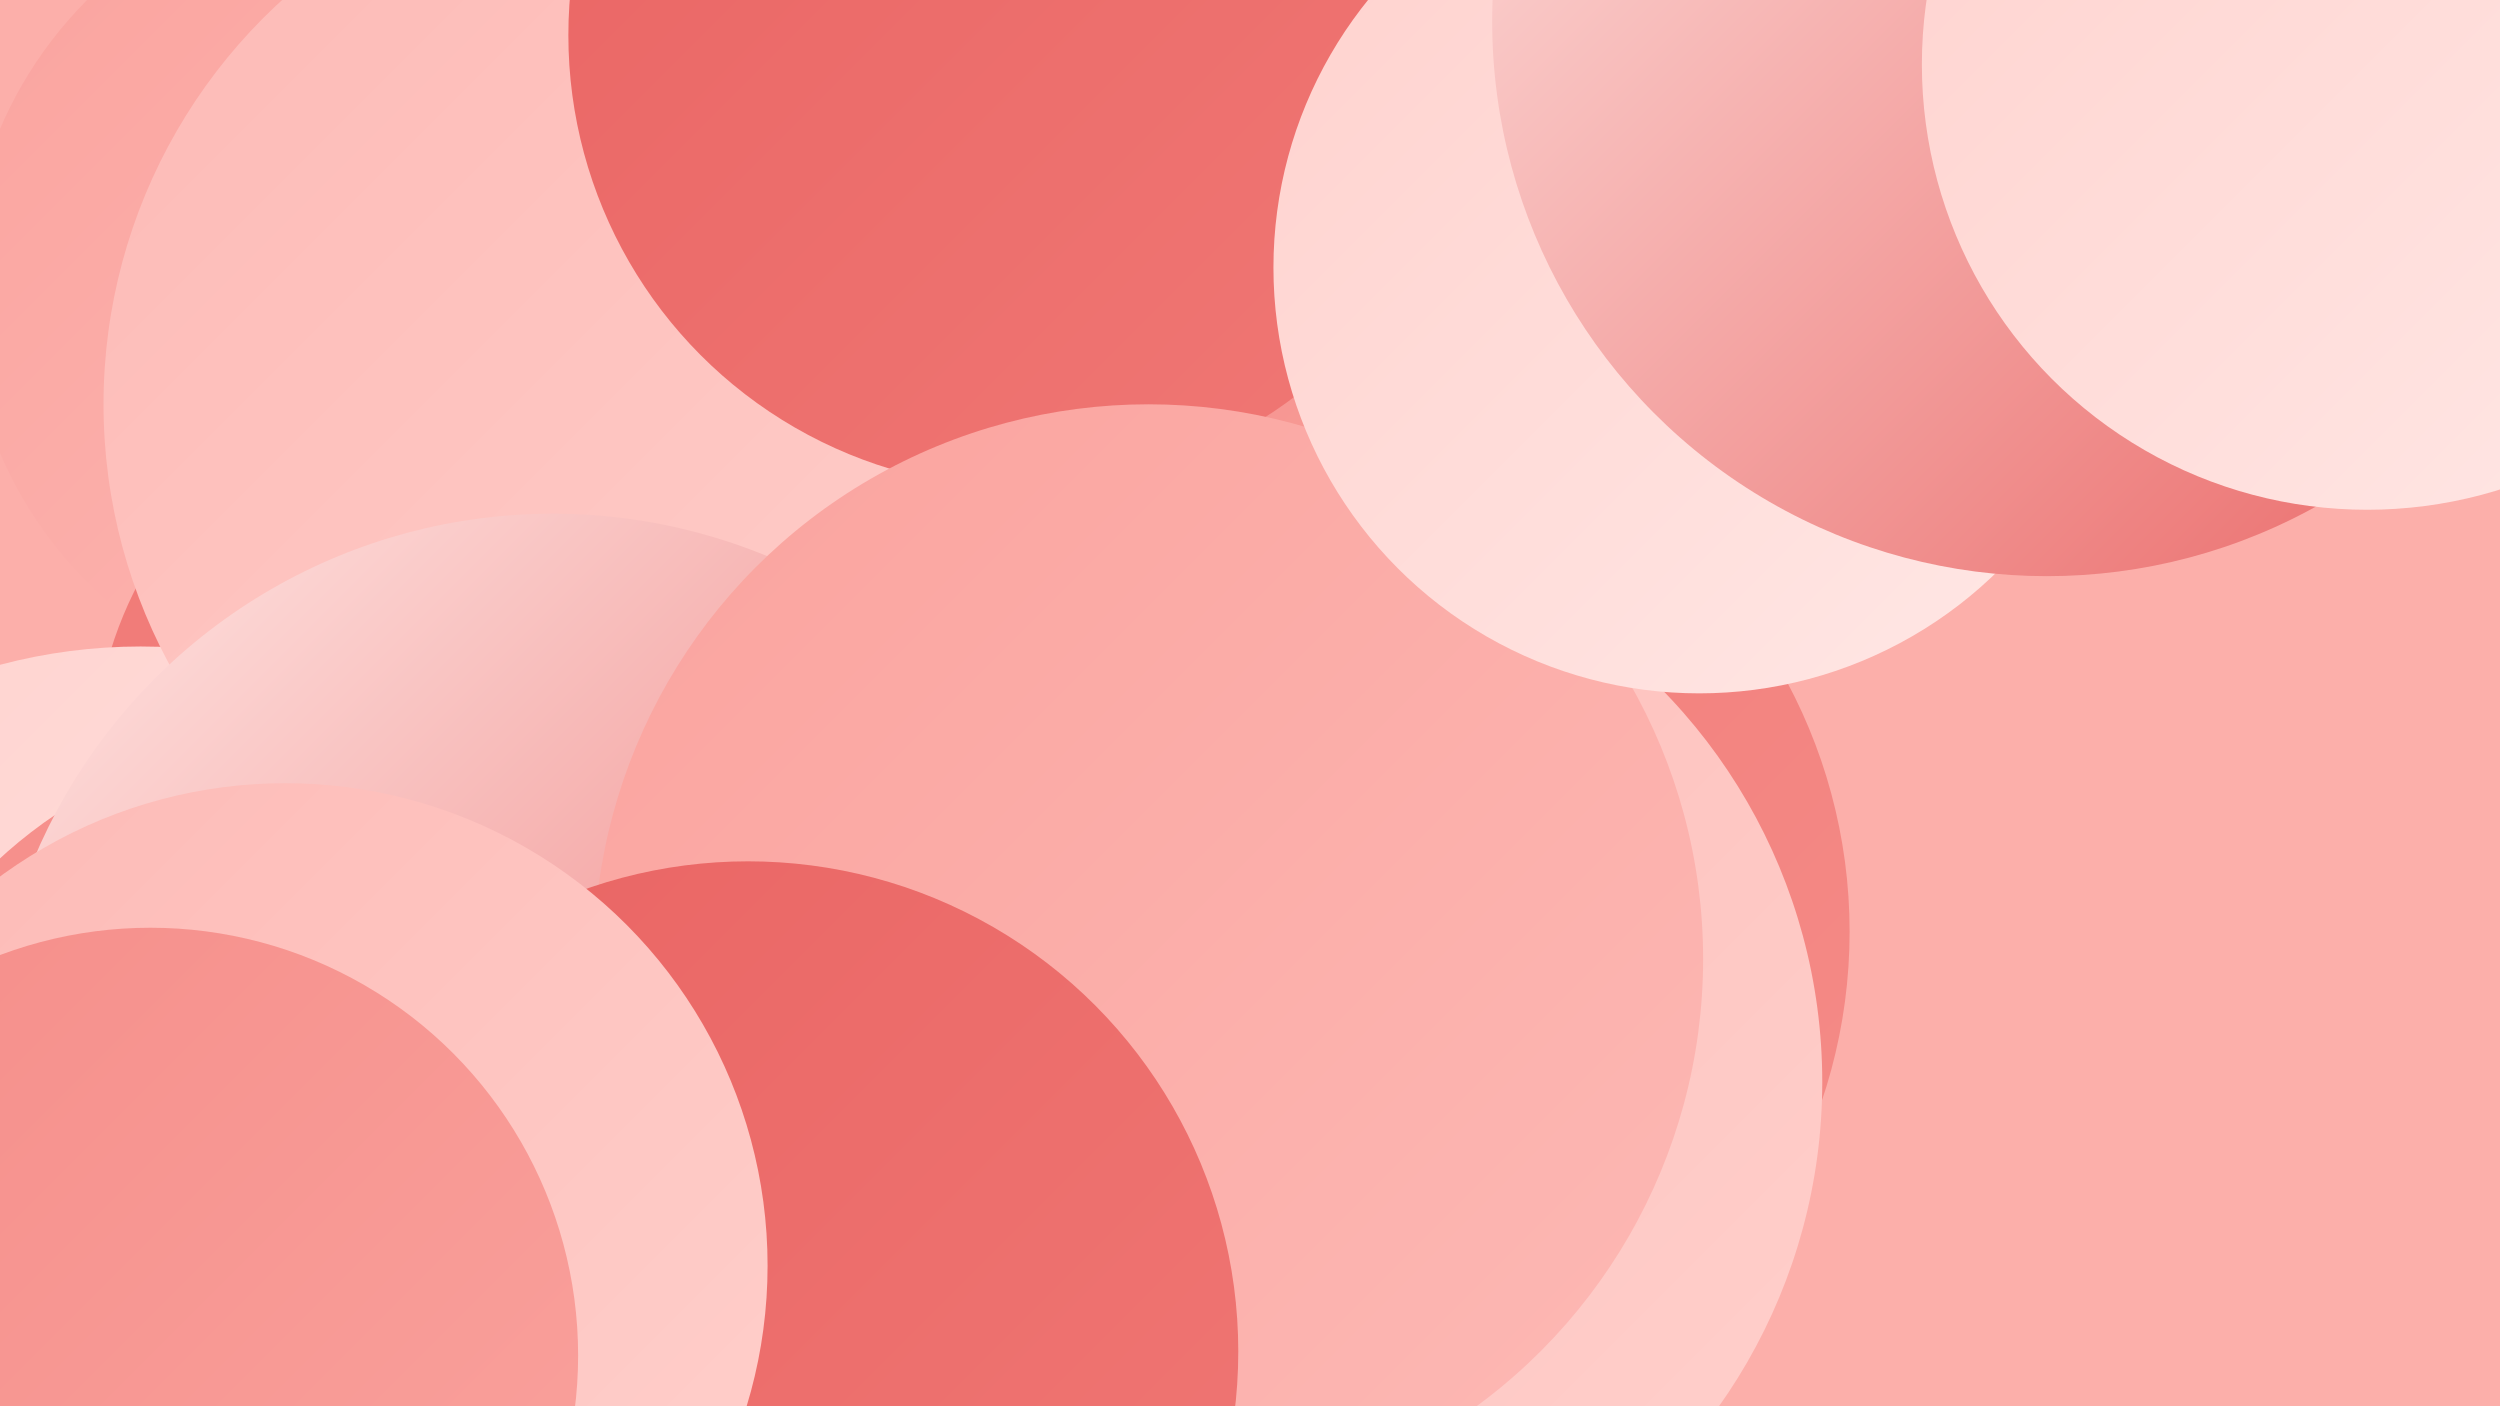 <?xml version="1.0" encoding="UTF-8"?><svg width="1280" height="720" xmlns="http://www.w3.org/2000/svg"><defs><linearGradient id="grad0" x1="0%" y1="0%" x2="100%" y2="100%"><stop offset="0%" style="stop-color:#e96463;stop-opacity:1" /><stop offset="100%" style="stop-color:#f07875;stop-opacity:1" /></linearGradient><linearGradient id="grad1" x1="0%" y1="0%" x2="100%" y2="100%"><stop offset="0%" style="stop-color:#f07875;stop-opacity:1" /><stop offset="100%" style="stop-color:#f58d89;stop-opacity:1" /></linearGradient><linearGradient id="grad2" x1="0%" y1="0%" x2="100%" y2="100%"><stop offset="0%" style="stop-color:#f58d89;stop-opacity:1" /><stop offset="100%" style="stop-color:#faa39e;stop-opacity:1" /></linearGradient><linearGradient id="grad3" x1="0%" y1="0%" x2="100%" y2="100%"><stop offset="0%" style="stop-color:#faa39e;stop-opacity:1" /><stop offset="100%" style="stop-color:#fdb9b5;stop-opacity:1" /></linearGradient><linearGradient id="grad4" x1="0%" y1="0%" x2="100%" y2="100%"><stop offset="0%" style="stop-color:#fdb9b5;stop-opacity:1" /><stop offset="100%" style="stop-color:#ffd1cd;stop-opacity:1" /></linearGradient><linearGradient id="grad5" x1="0%" y1="0%" x2="100%" y2="100%"><stop offset="0%" style="stop-color:#ffd1cd;stop-opacity:1" /><stop offset="100%" style="stop-color:#ffe8e6;stop-opacity:1" /></linearGradient><linearGradient id="grad6" x1="0%" y1="0%" x2="100%" y2="100%"><stop offset="0%" style="stop-color:#ffe8e6;stop-opacity:1" /><stop offset="100%" style="stop-color:#e96463;stop-opacity:1" /></linearGradient></defs><rect width="1280" height="720" fill="#fcafaa" /><circle cx="320" cy="460" r="260" fill="url(#grad3)" /><circle cx="689" cy="198" r="228" fill="url(#grad1)" /><circle cx="194" cy="149" r="211" fill="url(#grad3)" /><circle cx="246" cy="391" r="198" fill="url(#grad1)" /><circle cx="72" cy="612" r="281" fill="url(#grad5)" /><circle cx="676" cy="477" r="271" fill="url(#grad1)" /><circle cx="163" cy="617" r="241" fill="url(#grad2)" /><circle cx="333" cy="207" r="280" fill="url(#grad4)" /><circle cx="283" cy="551" r="288" fill="url(#grad6)" /><circle cx="801" cy="93" r="241" fill="url(#grad2)" /><circle cx="523" cy="18" r="232" fill="url(#grad0)" /><circle cx="505" cy="648" r="189" fill="url(#grad5)" /><circle cx="646" cy="554" r="287" fill="url(#grad4)" /><circle cx="588" cy="491" r="284" fill="url(#grad3)" /><circle cx="383" cy="692" r="251" fill="url(#grad0)" /><circle cx="870" cy="137" r="218" fill="url(#grad5)" /><circle cx="1048" cy="11" r="284" fill="url(#grad6)" /><circle cx="1212" cy="33" r="228" fill="url(#grad5)" /><circle cx="146" cy="648" r="247" fill="url(#grad4)" /><circle cx="77" cy="694" r="219" fill="url(#grad2)" /></svg>